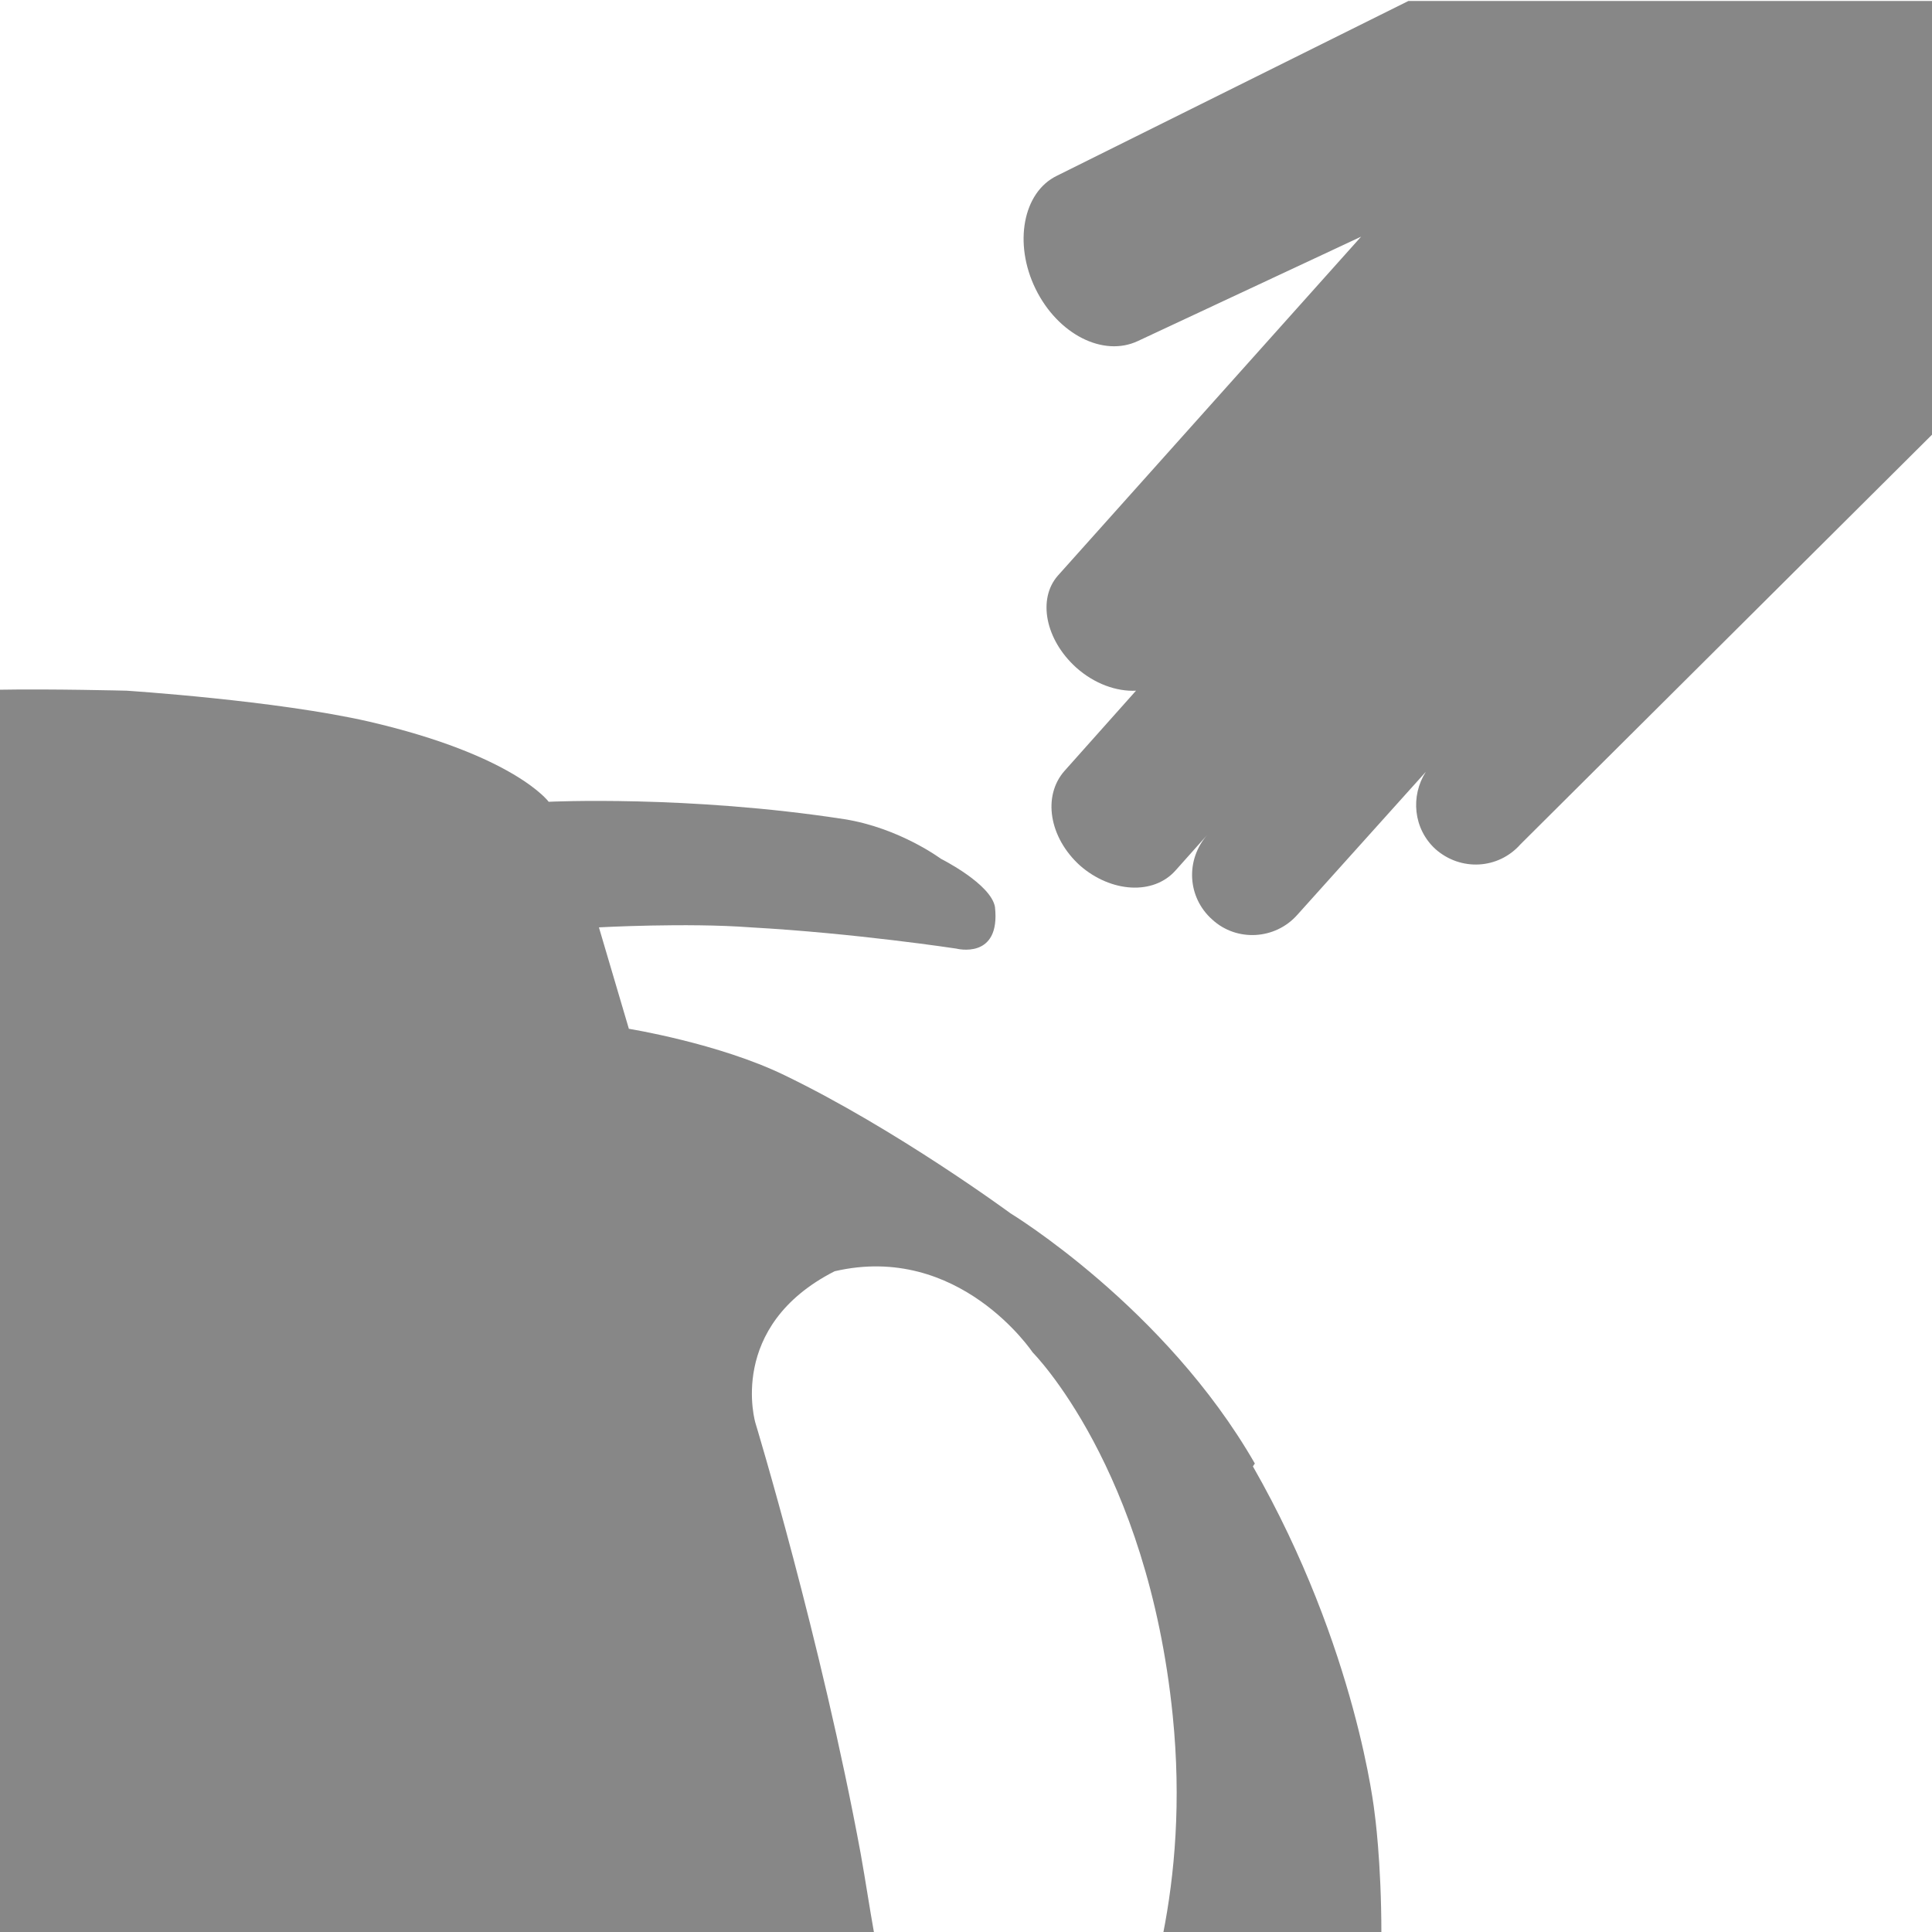 <?xml version="1.0" encoding="UTF-8"?>
<svg id="Ebene_1" data-name="Ebene 1" xmlns="http://www.w3.org/2000/svg" width="20" height="20" viewBox="0 0 20 20">
  <path d="m12.99,15.15c-.93-1.62-2.53-2.59-2.53-2.59,0,0-1.18-.87-2.34-1.43-.68-.33-1.61-.48-1.61-.48l-.31-1.05s.91-.05,1.57,0c1.08.06,2.13.22,2.13.22,0,0,.46.12.4-.43-.04-.24-.56-.5-.56-.5,0,0-.43-.32-1-.41-1.62-.25-3.06-.18-3.06-.18,0,0-.35-.48-1.86-.83-.96-.22-2.51-.32-2.51-.32,0,0-.79-.02-1.32-.01v12.88h9.06c-.05-.28-.09-.55-.14-.83-.41-2.22-1.09-4.46-1.09-4.46,0,0-.3-1,.82-1.57,1.29-.3,2.05.84,2.05.84,0,0,1.19,1.19,1.45,3.76.09.89.02,1.65-.1,2.26h2.26c0-.76-.07-1.25-.07-1.25,0,0-.18-1.7-1.26-3.59" fill="#878787" stroke-width="0"/>
  <path d="m19.99.01h-5.41l-3.64,1.81c-.35.17-.45.7-.22,1.17.23.47.7.71,1.06.54l2.31-1.08-3.14,3.51c-.21.24-.13.66.19.95.19.17.42.25.62.24l-.74.83c-.23.26-.16.69.16.98.32.28.76.31.99.05l.33-.37c-.23.26-.21.65.05.88.25.23.65.21.88-.05l1.33-1.48c-.16.25-.13.59.1.8.26.23.65.21.88-.05l4.27-4.25V.01Z" fill="#878787" stroke-width="0"/>
</svg>